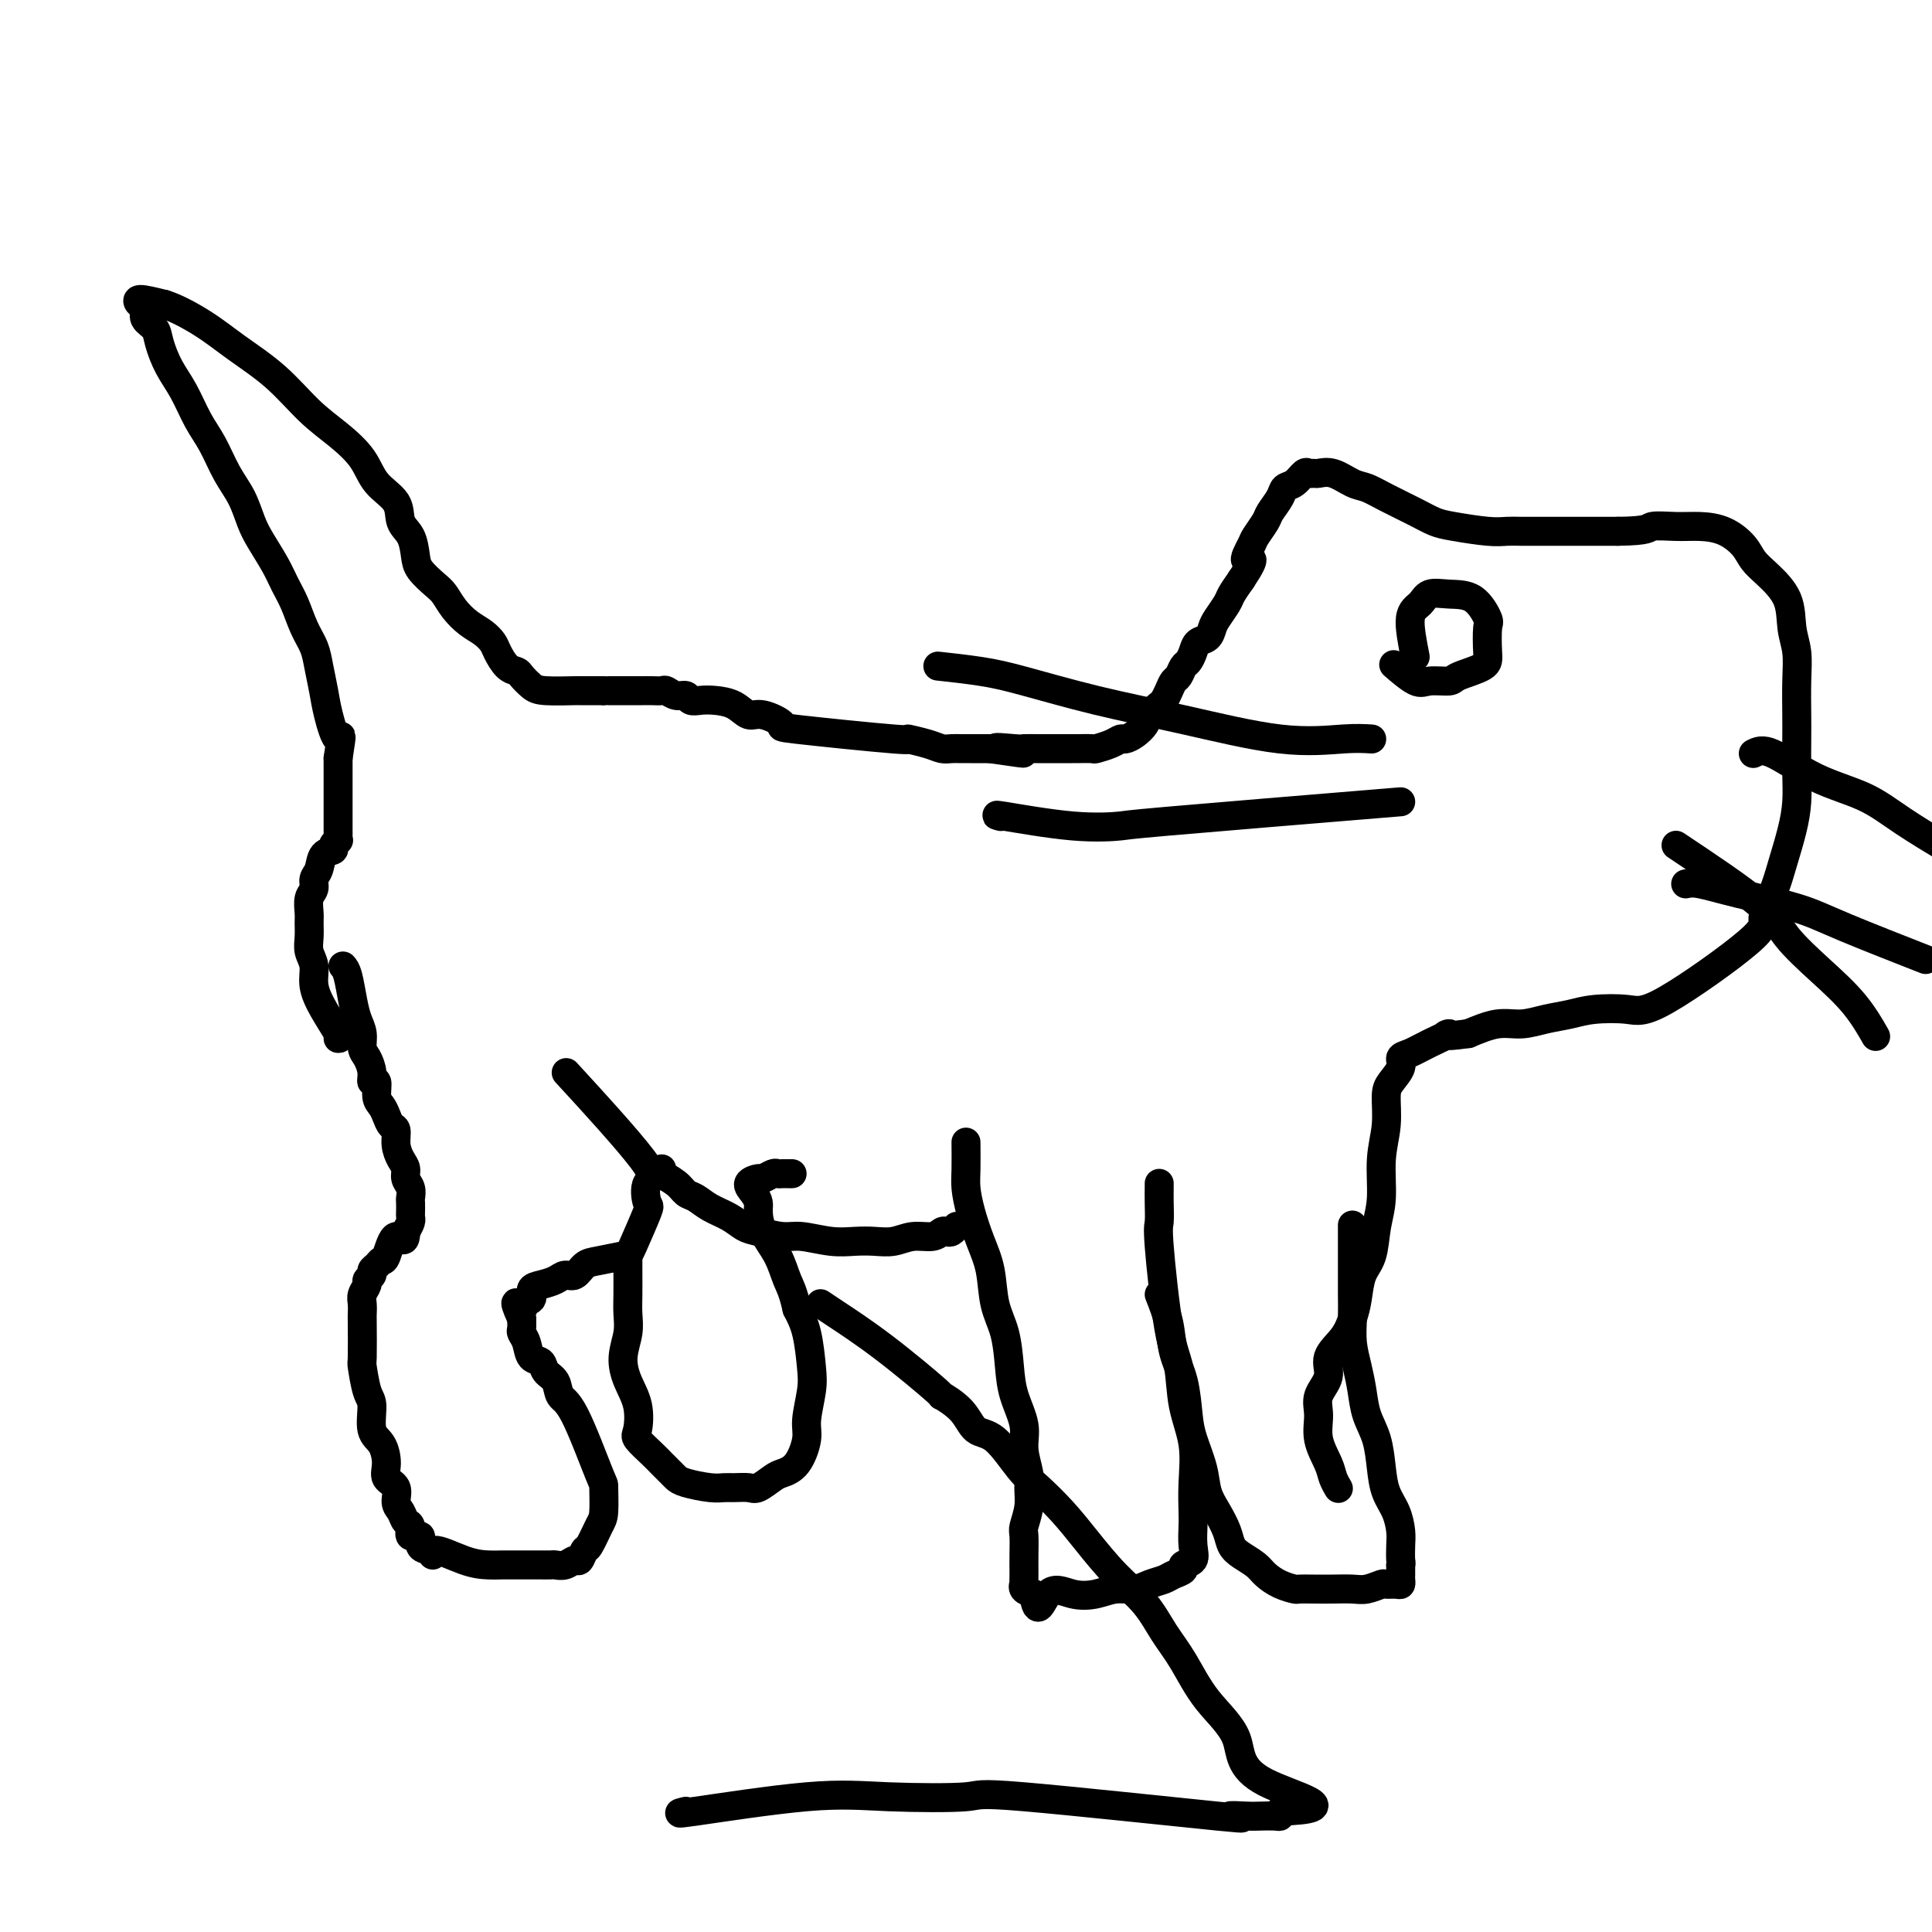 <svg viewBox='0 0 400 400' version='1.1' xmlns='http://www.w3.org/2000/svg' xmlns:xlink='http://www.w3.org/1999/xlink'><g fill='none' stroke='#000000' stroke-width='6' stroke-linecap='round' stroke-linejoin='round'><path d='M142,375c-1.370,0.337 -2.741,0.675 2,0c4.741,-0.675 15.593,-2.362 23,-3c7.407,-0.638 11.367,-0.227 17,0c5.633,0.227 12.937,0.271 16,0c3.063,-0.271 1.883,-0.857 12,0c10.117,0.857 31.530,3.158 40,4c8.470,0.842 3.996,0.226 3,0c-0.996,-0.226 1.484,-0.063 3,0c1.516,0.063 2.066,0.027 3,0c0.934,-0.027 2.251,-0.046 3,0c0.749,0.046 0.928,0.156 1,0c0.072,-0.156 0.036,-0.578 0,-1'/><path d='M265,375c14.766,-0.449 2.680,-3.073 -3,-6c-5.680,-2.927 -4.954,-6.158 -6,-9c-1.046,-2.842 -3.863,-5.297 -6,-8c-2.137,-2.703 -3.593,-5.656 -5,-8c-1.407,-2.344 -2.766,-4.078 -4,-6c-1.234,-1.922 -2.343,-4.030 -4,-6c-1.657,-1.970 -3.863,-3.801 -6,-6c-2.137,-2.199 -4.206,-4.764 -6,-7c-1.794,-2.236 -3.313,-4.141 -5,-6c-1.687,-1.859 -3.541,-3.673 -5,-5c-1.459,-1.327 -2.523,-2.168 -4,-4c-1.477,-1.832 -3.368,-4.655 -5,-6c-1.632,-1.345 -3.005,-1.211 -4,-2c-0.995,-0.789 -1.610,-2.501 -3,-4c-1.390,-1.499 -3.553,-2.783 -4,-3c-0.447,-0.217 0.822,0.635 -1,-1c-1.822,-1.635 -6.736,-5.758 -11,-9c-4.264,-3.242 -7.879,-5.604 -10,-7c-2.121,-1.396 -2.749,-1.828 -3,-2c-0.251,-0.172 -0.126,-0.086 0,0'/><path d='M71,200c0.331,0.382 0.662,0.764 1,2c0.338,1.236 0.682,3.327 1,5c0.318,1.673 0.611,2.927 1,4c0.389,1.073 0.874,1.966 1,3c0.126,1.034 -0.106,2.208 0,3c0.106,0.792 0.549,1.203 1,2c0.451,0.797 0.908,1.981 1,3c0.092,1.019 -0.183,1.872 0,2c0.183,0.128 0.822,-0.470 1,0c0.178,0.470 -0.106,2.008 0,3c0.106,0.992 0.602,1.437 1,2c0.398,0.563 0.698,1.243 1,2c0.302,0.757 0.607,1.592 1,2c0.393,0.408 0.875,0.388 1,1c0.125,0.612 -0.106,1.854 0,3c0.106,1.146 0.550,2.195 1,3c0.450,0.805 0.905,1.366 1,2c0.095,0.634 -0.171,1.339 0,2c0.171,0.661 0.778,1.276 1,2c0.222,0.724 0.060,1.555 0,2c-0.060,0.445 -0.019,0.503 0,1c0.019,0.497 0.015,1.432 0,2c-0.015,0.568 -0.043,0.768 0,1c0.043,0.232 0.155,0.495 0,1c-0.155,0.505 -0.578,1.253 -1,2'/><path d='M84,255c-0.035,3.245 -1.124,0.858 -2,1c-0.876,0.142 -1.540,2.811 -2,4c-0.460,1.189 -0.716,0.896 -1,1c-0.284,0.104 -0.597,0.604 -1,1c-0.403,0.396 -0.896,0.686 -1,1c-0.104,0.314 0.182,0.650 0,1c-0.182,0.350 -0.833,0.714 -1,1c-0.167,0.286 0.151,0.494 0,1c-0.151,0.506 -0.772,1.310 -1,2c-0.228,0.690 -0.062,1.266 0,2c0.062,0.734 0.019,1.625 0,2c-0.019,0.375 -0.015,0.233 0,2c0.015,1.767 0.041,5.443 0,7c-0.041,1.557 -0.148,0.996 0,2c0.148,1.004 0.552,3.574 1,5c0.448,1.426 0.941,1.709 1,3c0.059,1.291 -0.316,3.591 0,5c0.316,1.409 1.324,1.928 2,3c0.676,1.072 1.021,2.695 1,4c-0.021,1.305 -0.410,2.290 0,3c0.410,0.710 1.617,1.144 2,2c0.383,0.856 -0.057,2.132 0,3c0.057,0.868 0.612,1.327 1,2c0.388,0.673 0.610,1.560 1,2c0.390,0.440 0.947,0.433 1,1c0.053,0.567 -0.398,1.709 0,2c0.398,0.291 1.646,-0.268 2,0c0.354,0.268 -0.184,1.362 0,2c0.184,0.638 1.092,0.819 2,1'/><path d='M89,321c1.324,2.215 0.134,0.254 1,0c0.866,-0.254 3.787,1.200 6,2c2.213,0.800 3.717,0.946 5,1c1.283,0.054 2.346,0.014 3,0c0.654,-0.014 0.900,-0.004 2,0c1.100,0.004 3.053,0.001 4,0c0.947,-0.001 0.886,0.001 1,0c0.114,-0.001 0.401,-0.005 1,0c0.599,0.005 1.508,0.017 2,0c0.492,-0.017 0.566,-0.065 1,0c0.434,0.065 1.229,0.241 2,0c0.771,-0.241 1.520,-0.901 2,-1c0.480,-0.099 0.693,0.363 1,0c0.307,-0.363 0.709,-1.552 1,-2c0.291,-0.448 0.471,-0.155 1,-1c0.529,-0.845 1.408,-2.829 2,-4c0.592,-1.171 0.898,-1.530 1,-3c0.102,-1.470 0.001,-4.050 0,-5c-0.001,-0.950 0.098,-0.271 -1,-3c-1.098,-2.729 -3.392,-8.868 -5,-12c-1.608,-3.132 -2.529,-3.257 -3,-4c-0.471,-0.743 -0.493,-2.103 -1,-3c-0.507,-0.897 -1.499,-1.329 -2,-2c-0.501,-0.671 -0.513,-1.579 -1,-2c-0.487,-0.421 -1.451,-0.353 -2,-1c-0.549,-0.647 -0.683,-2.008 -1,-3c-0.317,-0.992 -0.816,-1.613 -1,-2c-0.184,-0.387 -0.053,-0.539 0,-1c0.053,-0.461 0.026,-1.230 0,-2'/><path d='M108,273c-2.441,-5.351 -0.544,-2.729 0,-2c0.544,0.729 -0.265,-0.434 0,-1c0.265,-0.566 1.604,-0.534 2,-1c0.396,-0.466 -0.151,-1.429 0,-2c0.151,-0.571 0.999,-0.748 2,-1c1.001,-0.252 2.156,-0.578 3,-1c0.844,-0.422 1.379,-0.940 2,-1c0.621,-0.060 1.330,0.337 2,0c0.670,-0.337 1.301,-1.408 2,-2c0.699,-0.592 1.466,-0.705 3,-1c1.534,-0.295 3.834,-0.773 5,-1c1.166,-0.227 1.198,-0.204 2,-2c0.802,-1.796 2.373,-5.412 3,-7c0.627,-1.588 0.309,-1.146 0,-2c-0.309,-0.854 -0.609,-3.002 0,-4c0.609,-0.998 2.125,-0.846 -1,-5c-3.125,-4.154 -10.893,-12.616 -14,-16c-3.107,-3.384 -1.554,-1.692 0,0'/><path d='M130,260c-0.002,0.799 -0.005,1.598 0,3c0.005,1.402 0.017,3.406 0,5c-0.017,1.594 -0.064,2.777 0,4c0.064,1.223 0.238,2.485 0,4c-0.238,1.515 -0.890,3.283 -1,5c-0.110,1.717 0.320,3.384 1,5c0.680,1.616 1.610,3.181 2,5c0.390,1.819 0.241,3.892 0,5c-0.241,1.108 -0.573,1.253 0,2c0.573,0.747 2.052,2.098 3,3c0.948,0.902 1.366,1.356 2,2c0.634,0.644 1.482,1.479 2,2c0.518,0.521 0.704,0.728 1,1c0.296,0.272 0.702,0.608 2,1c1.298,0.392 3.487,0.839 5,1c1.513,0.161 2.349,0.036 3,0c0.651,-0.036 1.118,0.015 2,0c0.882,-0.015 2.179,-0.098 3,0c0.821,0.098 1.166,0.378 2,0c0.834,-0.378 2.156,-1.414 3,-2c0.844,-0.586 1.211,-0.722 2,-1c0.789,-0.278 2.002,-0.696 3,-2c0.998,-1.304 1.782,-3.492 2,-5c0.218,-1.508 -0.129,-2.335 0,-4c0.129,-1.665 0.736,-4.168 1,-6c0.264,-1.832 0.187,-2.993 0,-5c-0.187,-2.007 -0.482,-4.859 -1,-7c-0.518,-2.141 -1.259,-3.570 -2,-5'/><path d='M165,271c-0.840,-3.751 -1.440,-4.629 -2,-6c-0.560,-1.371 -1.081,-3.235 -2,-5c-0.919,-1.765 -2.238,-3.432 -3,-5c-0.762,-1.568 -0.968,-3.037 -1,-4c-0.032,-0.963 0.109,-1.420 0,-2c-0.109,-0.580 -0.467,-1.284 -1,-2c-0.533,-0.716 -1.240,-1.446 -1,-2c0.240,-0.554 1.426,-0.933 2,-1c0.574,-0.067 0.535,0.178 1,0c0.465,-0.178 1.435,-0.780 2,-1c0.565,-0.220 0.726,-0.059 1,0c0.274,0.059 0.661,0.016 1,0c0.339,-0.016 0.630,-0.004 1,0c0.370,0.004 0.820,0.001 1,0c0.180,-0.001 0.090,-0.001 0,0'/><path d='M137,242c-0.291,0.252 -0.581,0.504 0,1c0.581,0.496 2.035,1.235 3,2c0.965,0.765 1.441,1.557 2,2c0.559,0.443 1.200,0.538 2,1c0.800,0.462 1.757,1.291 3,2c1.243,0.709 2.770,1.299 4,2c1.230,0.701 2.162,1.512 3,2c0.838,0.488 1.581,0.653 3,1c1.419,0.347 3.513,0.877 5,1c1.487,0.123 2.368,-0.162 4,0c1.632,0.162 4.014,0.771 6,1c1.986,0.229 3.575,0.076 5,0c1.425,-0.076 2.686,-0.077 4,0c1.314,0.077 2.681,0.231 4,0c1.319,-0.231 2.591,-0.845 4,-1c1.409,-0.155 2.956,0.151 4,0c1.044,-0.151 1.586,-0.759 2,-1c0.414,-0.241 0.698,-0.116 1,0c0.302,0.116 0.620,0.224 1,0c0.380,-0.224 0.823,-0.778 1,-1c0.177,-0.222 0.089,-0.111 0,0'/><path d='M200,237c-0.005,-0.475 -0.010,-0.950 0,0c0.010,0.950 0.034,3.325 0,5c-0.034,1.675 -0.126,2.649 0,4c0.126,1.351 0.471,3.079 1,5c0.529,1.921 1.241,4.035 2,6c0.759,1.965 1.564,3.780 2,6c0.436,2.220 0.503,4.844 1,7c0.497,2.156 1.425,3.842 2,6c0.575,2.158 0.799,4.787 1,7c0.201,2.213 0.379,4.009 1,6c0.621,1.991 1.684,4.177 2,6c0.316,1.823 -0.115,3.283 0,5c0.115,1.717 0.777,3.690 1,5c0.223,1.310 0.007,1.957 0,3c-0.007,1.043 0.194,2.483 0,4c-0.194,1.517 -0.784,3.112 -1,4c-0.216,0.888 -0.058,1.069 0,2c0.058,0.931 0.016,2.613 0,4c-0.016,1.387 -0.006,2.480 0,3c0.006,0.520 0.007,0.468 0,1c-0.007,0.532 -0.023,1.648 0,2c0.023,0.352 0.083,-0.059 0,0c-0.083,0.059 -0.309,0.588 0,1c0.309,0.412 1.155,0.706 2,1'/><path d='M214,330c0.753,5.419 1.636,1.467 3,0c1.364,-1.467 3.207,-0.449 5,0c1.793,0.449 3.534,0.327 5,0c1.466,-0.327 2.657,-0.861 4,-1c1.343,-0.139 2.837,0.118 4,0c1.163,-0.118 1.994,-0.609 3,-1c1.006,-0.391 2.186,-0.681 3,-1c0.814,-0.319 1.262,-0.668 2,-1c0.738,-0.332 1.767,-0.648 2,-1c0.233,-0.352 -0.330,-0.738 0,-1c0.330,-0.262 1.552,-0.398 2,-1c0.448,-0.602 0.122,-1.670 0,-3c-0.122,-1.330 -0.040,-2.922 0,-4c0.040,-1.078 0.036,-1.642 0,-3c-0.036,-1.358 -0.106,-3.509 0,-6c0.106,-2.491 0.389,-5.322 0,-8c-0.389,-2.678 -1.449,-5.201 -2,-8c-0.551,-2.799 -0.592,-5.873 -1,-8c-0.408,-2.127 -1.181,-3.309 -2,-8c-0.819,-4.691 -1.684,-12.893 -2,-17c-0.316,-4.107 -0.085,-4.120 0,-5c0.085,-0.880 0.023,-2.628 0,-4c-0.023,-1.372 -0.006,-2.369 0,-3c0.006,-0.631 0.002,-0.894 0,-1c-0.002,-0.106 -0.001,-0.053 0,0'/><path d='M240,268c0.786,1.990 1.571,3.979 2,6c0.429,2.021 0.500,4.073 1,6c0.500,1.927 1.429,3.730 2,6c0.571,2.270 0.786,5.009 1,7c0.214,1.991 0.428,3.236 1,5c0.572,1.764 1.501,4.048 2,6c0.499,1.952 0.570,3.573 1,5c0.430,1.427 1.221,2.662 2,4c0.779,1.338 1.545,2.781 2,4c0.455,1.219 0.600,2.214 1,3c0.400,0.786 1.057,1.363 2,2c0.943,0.637 2.174,1.333 3,2c0.826,0.667 1.249,1.303 2,2c0.751,0.697 1.831,1.455 3,2c1.169,0.545 2.427,0.878 3,1c0.573,0.122 0.459,0.034 1,0c0.541,-0.034 1.735,-0.013 3,0c1.265,0.013 2.600,0.018 4,0c1.400,-0.018 2.865,-0.057 4,0c1.135,0.057 1.940,0.212 3,0c1.060,-0.212 2.375,-0.792 3,-1c0.625,-0.208 0.560,-0.044 1,0c0.440,0.044 1.386,-0.032 2,0c0.614,0.032 0.897,0.174 1,0c0.103,-0.174 0.028,-0.662 0,-1c-0.028,-0.338 -0.008,-0.525 0,-1c0.008,-0.475 0.004,-1.237 0,-2'/><path d='M290,324c0.157,-0.698 0.049,-0.443 0,-1c-0.049,-0.557 -0.041,-1.925 0,-3c0.041,-1.075 0.114,-1.858 0,-3c-0.114,-1.142 -0.416,-2.643 -1,-4c-0.584,-1.357 -1.452,-2.571 -2,-4c-0.548,-1.429 -0.777,-3.073 -1,-5c-0.223,-1.927 -0.442,-4.135 -1,-6c-0.558,-1.865 -1.456,-3.386 -2,-5c-0.544,-1.614 -0.734,-3.320 -1,-5c-0.266,-1.680 -0.607,-3.334 -1,-5c-0.393,-1.666 -0.837,-3.346 -1,-5c-0.163,-1.654 -0.044,-3.284 0,-5c0.044,-1.716 0.012,-3.518 0,-5c-0.012,-1.482 -0.003,-2.643 0,-4c0.003,-1.357 0.001,-2.911 0,-4c-0.001,-1.089 -0.000,-1.715 0,-2c0.000,-0.285 0.000,-0.231 0,-1c-0.000,-0.769 -0.000,-2.363 0,-3c0.000,-0.637 0.000,-0.319 0,0'/><path d='M70,215c0.277,0.019 0.554,0.038 0,-1c-0.554,-1.038 -1.938,-3.134 -3,-5c-1.062,-1.866 -1.801,-3.501 -2,-5c-0.199,-1.499 0.143,-2.862 0,-4c-0.143,-1.138 -0.771,-2.052 -1,-3c-0.229,-0.948 -0.057,-1.930 0,-3c0.057,-1.070 0.000,-2.226 0,-3c-0.000,-0.774 0.056,-1.165 0,-2c-0.056,-0.835 -0.224,-2.115 0,-3c0.224,-0.885 0.838,-1.375 1,-2c0.162,-0.625 -0.129,-1.386 0,-2c0.129,-0.614 0.679,-1.083 1,-2c0.321,-0.917 0.412,-2.284 1,-3c0.588,-0.716 1.674,-0.783 2,-1c0.326,-0.217 -0.109,-0.584 0,-1c0.109,-0.416 0.761,-0.881 1,-1c0.239,-0.119 0.064,0.109 0,0c-0.064,-0.109 -0.017,-0.553 0,-1c0.017,-0.447 0.005,-0.896 0,-1c-0.005,-0.104 -0.001,0.136 0,0c0.001,-0.136 0.000,-0.647 0,-1c-0.000,-0.353 -0.000,-0.548 0,-1c0.000,-0.452 0.000,-1.162 0,-2c-0.000,-0.838 -0.000,-1.802 0,-3c0.000,-1.198 0.000,-2.628 0,-4c-0.000,-1.372 -0.000,-2.686 0,-4'/><path d='M70,157c1.037,-6.854 0.630,-3.988 0,-4c-0.630,-0.012 -1.481,-2.900 -2,-5c-0.519,-2.100 -0.705,-3.412 -1,-5c-0.295,-1.588 -0.698,-3.453 -1,-5c-0.302,-1.547 -0.503,-2.775 -1,-4c-0.497,-1.225 -1.292,-2.445 -2,-4c-0.708,-1.555 -1.331,-3.443 -2,-5c-0.669,-1.557 -1.386,-2.782 -2,-4c-0.614,-1.218 -1.126,-2.427 -2,-4c-0.874,-1.573 -2.110,-3.508 -3,-5c-0.890,-1.492 -1.435,-2.539 -2,-4c-0.565,-1.461 -1.151,-3.335 -2,-5c-0.849,-1.665 -1.960,-3.122 -3,-5c-1.040,-1.878 -2.009,-4.176 -3,-6c-0.991,-1.824 -2.004,-3.174 -3,-5c-0.996,-1.826 -1.973,-4.127 -3,-6c-1.027,-1.873 -2.103,-3.318 -3,-5c-0.897,-1.682 -1.616,-3.602 -2,-5c-0.384,-1.398 -0.432,-2.274 -1,-3c-0.568,-0.726 -1.655,-1.302 -2,-2c-0.345,-0.698 0.052,-1.517 0,-2c-0.052,-0.483 -0.552,-0.630 -1,-1c-0.448,-0.370 -0.842,-0.963 0,-1c0.842,-0.037 2.921,0.481 5,1'/><path d='M34,63c2.266,0.674 5.430,2.360 8,4c2.570,1.640 4.544,3.235 7,5c2.456,1.765 5.394,3.700 8,6c2.606,2.300 4.881,4.964 7,7c2.119,2.036 4.083,3.445 6,5c1.917,1.555 3.788,3.258 5,5c1.212,1.742 1.764,3.523 3,5c1.236,1.477 3.155,2.649 4,4c0.845,1.351 0.614,2.880 1,4c0.386,1.120 1.388,1.832 2,3c0.612,1.168 0.835,2.791 1,4c0.165,1.209 0.274,2.004 1,3c0.726,0.996 2.071,2.192 3,3c0.929,0.808 1.443,1.228 2,2c0.557,0.772 1.157,1.896 2,3c0.843,1.104 1.930,2.187 3,3c1.070,0.813 2.122,1.356 3,2c0.878,0.644 1.582,1.390 2,2c0.418,0.610 0.549,1.084 1,2c0.451,0.916 1.223,2.274 2,3c0.777,0.726 1.561,0.822 2,1c0.439,0.178 0.534,0.440 1,1c0.466,0.560 1.302,1.418 2,2c0.698,0.582 1.256,0.888 3,1c1.744,0.112 4.674,0.030 6,0c1.326,-0.030 1.049,-0.008 1,0c-0.049,0.008 0.129,0.002 1,0c0.871,-0.002 2.436,-0.001 4,0'/><path d='M125,143c1.983,-0.000 0.940,-0.000 1,0c0.060,0.000 1.224,0.000 2,0c0.776,-0.000 1.163,-0.001 2,0c0.837,0.001 2.125,0.004 3,0c0.875,-0.004 1.338,-0.016 2,0c0.662,0.016 1.525,0.061 2,0c0.475,-0.061 0.564,-0.226 1,0c0.436,0.226 1.221,0.845 2,1c0.779,0.155 1.552,-0.153 2,0c0.448,0.153 0.571,0.767 1,1c0.429,0.233 1.165,0.085 2,0c0.835,-0.085 1.768,-0.107 3,0c1.232,0.107 2.763,0.342 4,1c1.237,0.658 2.180,1.739 3,2c0.820,0.261 1.515,-0.299 3,0c1.485,0.299 3.759,1.456 4,2c0.241,0.544 -1.551,0.475 3,1c4.551,0.525 15.446,1.643 20,2c4.554,0.357 2.767,-0.048 3,0c0.233,0.048 2.485,0.549 4,1c1.515,0.451 2.293,0.853 3,1c0.707,0.147 1.344,0.039 2,0c0.656,-0.039 1.330,-0.011 2,0c0.670,0.011 1.334,0.003 2,0c0.666,-0.003 1.333,-0.001 2,0c0.667,0.001 1.333,0.000 2,0'/><path d='M205,155c12.668,1.856 4.338,0.497 2,0c-2.338,-0.497 1.316,-0.133 3,0c1.684,0.133 1.397,0.036 2,0c0.603,-0.036 2.096,-0.010 3,0c0.904,0.010 1.220,0.002 2,0c0.780,-0.002 2.024,0.000 3,0c0.976,-0.000 1.682,-0.003 2,0c0.318,0.003 0.246,0.011 1,0c0.754,-0.011 2.334,-0.041 3,0c0.666,0.041 0.419,0.152 1,0c0.581,-0.152 1.991,-0.569 3,-1c1.009,-0.431 1.617,-0.878 2,-1c0.383,-0.122 0.540,0.079 1,0c0.460,-0.079 1.222,-0.440 2,-1c0.778,-0.560 1.570,-1.318 2,-2c0.430,-0.682 0.496,-1.286 1,-2c0.504,-0.714 1.444,-1.538 2,-2c0.556,-0.462 0.726,-0.561 1,-1c0.274,-0.439 0.651,-1.216 1,-2c0.349,-0.784 0.671,-1.575 1,-2c0.329,-0.425 0.664,-0.485 1,-1c0.336,-0.515 0.671,-1.485 1,-2c0.329,-0.515 0.652,-0.575 1,-1c0.348,-0.425 0.722,-1.215 1,-2c0.278,-0.785 0.460,-1.565 1,-2c0.540,-0.435 1.439,-0.524 2,-1c0.561,-0.476 0.783,-1.337 1,-2c0.217,-0.663 0.429,-1.126 1,-2c0.571,-0.874 1.500,-2.158 2,-3c0.500,-0.842 0.571,-1.240 1,-2c0.429,-0.760 1.214,-1.880 2,-3'/><path d='M257,120c3.887,-5.850 1.604,-3.975 1,-4c-0.604,-0.025 0.472,-1.949 1,-3c0.528,-1.051 0.508,-1.227 1,-2c0.492,-0.773 1.497,-2.142 2,-3c0.503,-0.858 0.506,-1.204 1,-2c0.494,-0.796 1.480,-2.041 2,-3c0.520,-0.959 0.573,-1.630 1,-2c0.427,-0.370 1.226,-0.438 2,-1c0.774,-0.562 1.522,-1.616 2,-2c0.478,-0.384 0.687,-0.096 1,0c0.313,0.096 0.730,-0.000 1,0c0.270,0.000 0.394,0.096 1,0c0.606,-0.096 1.695,-0.384 3,0c1.305,0.384 2.828,1.441 4,2c1.172,0.559 1.994,0.622 3,1c1.006,0.378 2.198,1.072 4,2c1.802,0.928 4.215,2.091 6,3c1.785,0.909 2.942,1.564 4,2c1.058,0.436 2.019,0.653 4,1c1.981,0.347 4.984,0.825 7,1c2.016,0.175 3.046,0.047 4,0c0.954,-0.047 1.833,-0.013 3,0c1.167,0.013 2.622,0.003 4,0c1.378,-0.003 2.679,-0.001 4,0c1.321,0.001 2.663,0.000 4,0c1.337,-0.000 2.668,-0.000 4,0c1.332,0.000 2.666,0.000 4,0'/><path d='M335,110c6.606,-0.073 6.120,-0.757 7,-1c0.880,-0.243 3.127,-0.046 5,0c1.873,0.046 3.371,-0.061 5,0c1.629,0.061 3.389,0.289 5,1c1.611,0.711 3.072,1.904 4,3c0.928,1.096 1.324,2.094 2,3c0.676,0.906 1.631,1.720 3,3c1.369,1.280 3.151,3.028 4,5c0.849,1.972 0.763,4.170 1,6c0.237,1.830 0.795,3.293 1,5c0.205,1.707 0.055,3.659 0,6c-0.055,2.341 -0.017,5.071 0,7c0.017,1.929 0.012,3.056 0,5c-0.012,1.944 -0.033,4.703 0,7c0.033,2.297 0.119,4.131 0,6c-0.119,1.869 -0.445,3.772 -1,6c-0.555,2.228 -1.341,4.780 -2,7c-0.659,2.220 -1.191,4.108 -2,6c-0.809,1.892 -1.896,3.788 -2,5c-0.104,1.212 0.774,1.739 -3,5c-3.774,3.261 -12.199,9.255 -17,12c-4.801,2.745 -5.977,2.242 -8,2c-2.023,-0.242 -4.892,-0.224 -7,0c-2.108,0.224 -3.454,0.654 -5,1c-1.546,0.346 -3.291,0.608 -5,1c-1.709,0.392 -3.383,0.913 -5,1c-1.617,0.087 -3.176,-0.261 -5,0c-1.824,0.261 -3.912,1.130 -6,2'/><path d='M304,214c-7.062,0.991 -4.216,-0.031 -4,0c0.216,0.031 -2.197,1.114 -4,2c-1.803,0.886 -2.995,1.575 -4,2c-1.005,0.425 -1.823,0.586 -2,1c-0.177,0.414 0.288,1.079 0,2c-0.288,0.921 -1.330,2.097 -2,3c-0.670,0.903 -0.967,1.534 -1,3c-0.033,1.466 0.200,3.768 0,6c-0.200,2.232 -0.831,4.395 -1,7c-0.169,2.605 0.123,5.652 0,8c-0.123,2.348 -0.663,3.996 -1,6c-0.337,2.004 -0.473,4.363 -1,6c-0.527,1.637 -1.445,2.552 -2,4c-0.555,1.448 -0.745,3.429 -1,5c-0.255,1.571 -0.573,2.730 -1,4c-0.427,1.270 -0.961,2.649 -2,4c-1.039,1.351 -2.581,2.674 -3,4c-0.419,1.326 0.287,2.655 0,4c-0.287,1.345 -1.566,2.706 -2,4c-0.434,1.294 -0.021,2.522 0,4c0.021,1.478 -0.348,3.205 0,5c0.348,1.795 1.413,3.656 2,5c0.587,1.344 0.697,2.169 1,3c0.303,0.831 0.801,1.666 1,2c0.199,0.334 0.100,0.167 0,0'/><path d='M363,156c0.927,-0.475 1.854,-0.950 4,0c2.146,0.950 5.512,3.324 9,5c3.488,1.676 7.100,2.656 10,4c2.900,1.344 5.088,3.054 8,5c2.912,1.946 6.546,4.127 8,5c1.454,0.873 0.727,0.436 0,0'/><path d='M349,183c0.677,-0.155 1.354,-0.310 3,0c1.646,0.310 4.262,1.086 8,2c3.738,0.914 8.600,1.967 12,3c3.400,1.033 5.338,2.047 10,4c4.662,1.953 12.046,4.844 15,6c2.954,1.156 1.477,0.578 0,0'/><path d='M347,175c6.670,4.447 13.339,8.895 17,12c3.661,3.105 4.312,4.868 6,7c1.688,2.132 4.411,4.633 7,7c2.589,2.367 5.043,4.599 7,7c1.957,2.401 3.416,4.972 4,6c0.584,1.028 0.292,0.514 0,0'/><path d='M284,153c-1.553,-0.097 -3.106,-0.193 -6,0c-2.894,0.193 -7.130,0.676 -13,0c-5.870,-0.676 -13.375,-2.510 -20,-4c-6.625,-1.490 -12.372,-2.634 -18,-4c-5.628,-1.366 -11.137,-2.954 -15,-4c-3.863,-1.046 -6.078,-1.551 -9,-2c-2.922,-0.449 -6.549,-0.843 -8,-1c-1.451,-0.157 -0.725,-0.079 0,0'/><path d='M290,166c-19.347,1.594 -38.693,3.187 -48,4c-9.307,0.813 -8.574,0.845 -10,1c-1.426,0.155 -5.011,0.433 -10,0c-4.989,-0.433 -11.382,-1.578 -14,-2c-2.618,-0.422 -1.462,-0.121 -1,0c0.462,0.121 0.231,0.060 0,0'/><path d='M293,136c-0.612,-3.102 -1.224,-6.204 -1,-8c0.224,-1.796 1.283,-2.285 2,-3c0.717,-0.715 1.092,-1.656 2,-2c0.908,-0.344 2.348,-0.090 4,0c1.652,0.090 3.515,0.016 5,1c1.485,0.984 2.590,3.027 3,4c0.410,0.973 0.124,0.878 0,2c-0.124,1.122 -0.085,3.463 0,5c0.085,1.537 0.215,2.271 -1,3c-1.215,0.729 -3.776,1.452 -5,2c-1.224,0.548 -1.110,0.920 -2,1c-0.890,0.080 -2.785,-0.133 -4,0c-1.215,0.133 -1.750,0.613 -3,0c-1.250,-0.613 -3.214,-2.318 -4,-3c-0.786,-0.682 -0.393,-0.341 0,0'/></g>
</svg>